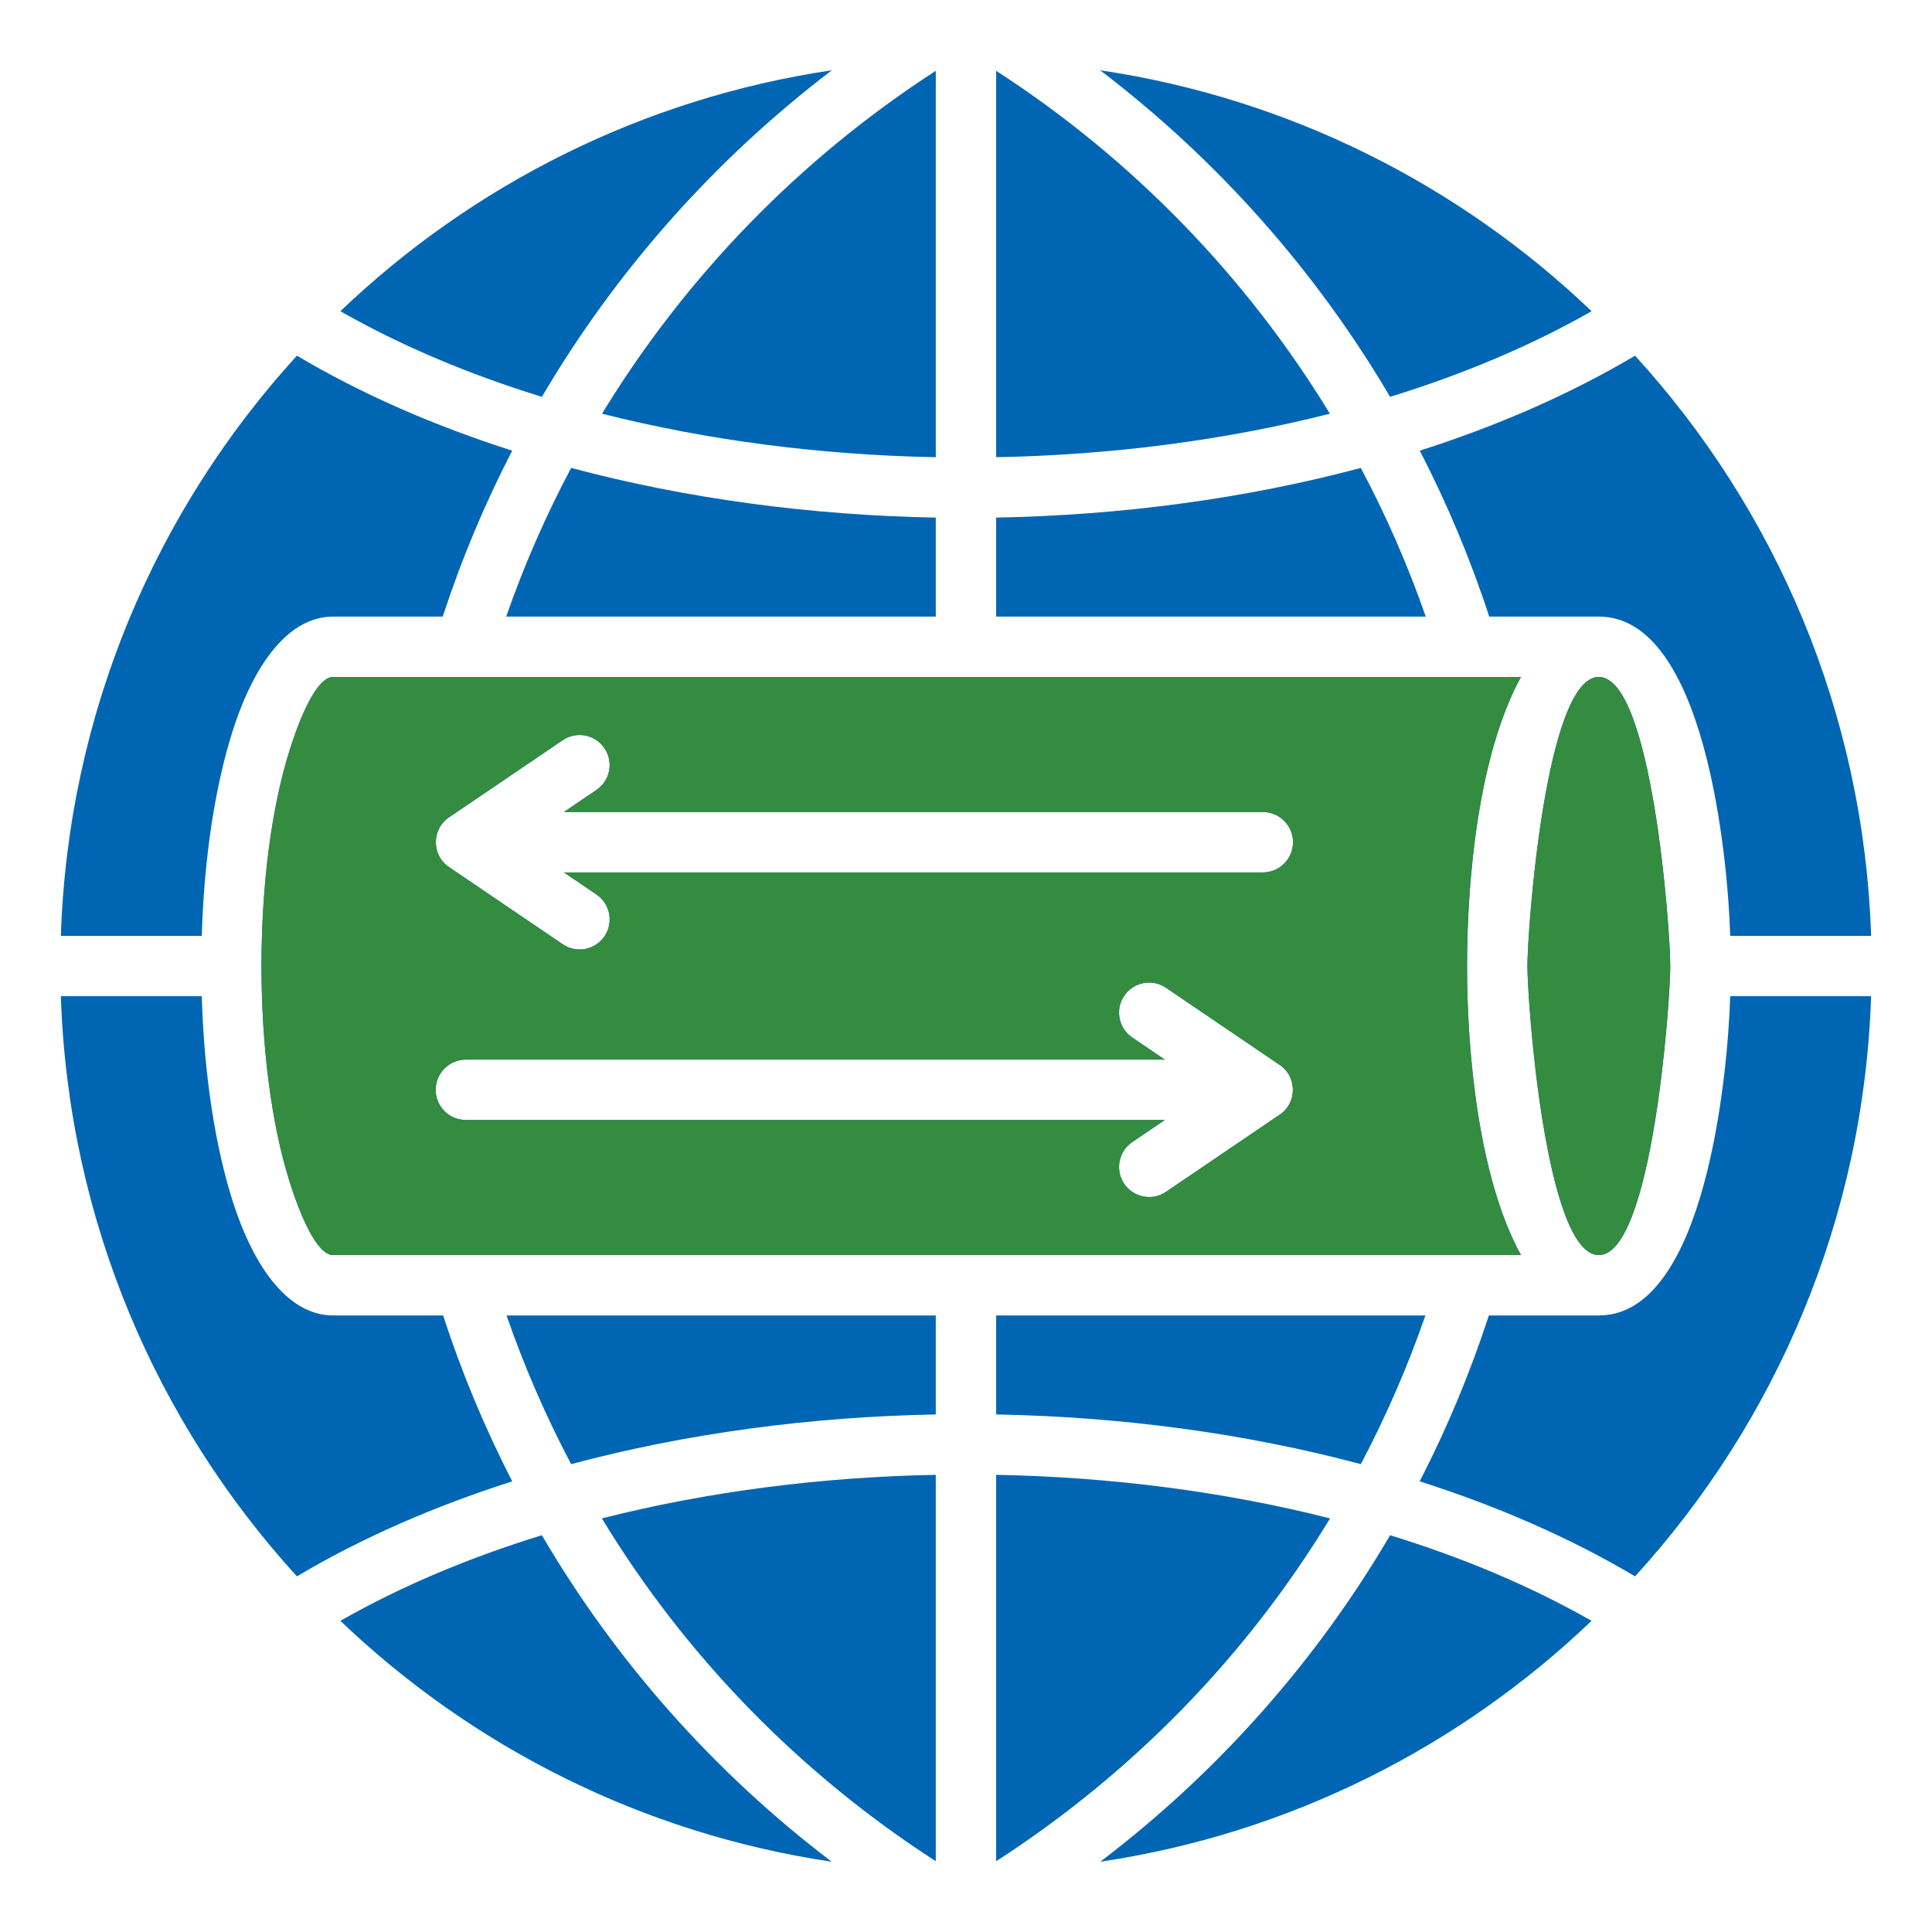 <svg width="62" height="62" viewBox="0 0 62 62" fill="none" xmlns="http://www.w3.org/2000/svg">
<path fill-rule="evenodd" clip-rule="evenodd" d="M31.968 59.729C36.328 56.913 39.993 53.162 42.683 48.727C39.286 47.864 35.639 47.398 31.968 47.329V59.729ZM48.809 40.277C47.442 37.78 47.079 33.768 47.079 31.001C47.079 28.233 47.442 24.221 48.809 21.724H10.69C10.259 21.724 9.76 22.612 9.304 24.048C8.088 27.867 8.088 34.133 9.304 37.953C9.761 39.389 10.259 40.277 10.69 40.277H48.809V40.277ZM40.526 26.059C41.061 26.059 41.495 26.493 41.495 27.028C41.495 27.563 41.061 27.997 40.526 27.997H18.097L19.142 28.706C19.583 29.005 19.698 29.605 19.399 30.046C19.101 30.487 18.501 30.602 18.06 30.303L14.41 27.826C13.833 27.436 13.854 26.589 14.427 26.218L18.06 23.753C18.501 23.454 19.101 23.569 19.399 24.01C19.698 24.451 19.583 25.051 19.142 25.35L18.096 26.059H40.526ZM14.951 35.942C14.416 35.942 13.982 35.508 13.982 34.973C13.982 34.438 14.416 34.004 14.951 34.004H37.381L36.335 33.295C35.894 32.996 35.779 32.396 36.078 31.955C36.377 31.514 36.977 31.399 37.417 31.698L41.05 34.163C41.624 34.533 41.644 35.381 41.068 35.771L37.417 38.248C36.977 38.547 36.377 38.432 36.078 37.991C35.779 37.55 35.894 36.95 36.335 36.651L37.381 35.942L14.951 35.942ZM51.309 21.724C49.601 21.724 49.017 29.823 49.017 31.001C49.017 32.178 49.6 40.277 51.309 40.277C53.017 40.277 53.601 32.178 53.601 31.001C53.601 29.823 53.017 21.724 51.309 21.724ZM51.309 42.214C54.74 42.214 55.452 34.427 55.524 31.969H60.046C59.811 39.134 56.983 45.642 52.471 50.587C50.388 49.35 48.054 48.334 45.56 47.538C46.438 45.831 47.181 44.051 47.779 42.214H51.309ZM45.743 42.214H31.968V45.391C35.977 45.465 39.967 45.996 43.67 46.986C44.48 45.453 45.174 43.858 45.743 42.214ZM30.03 42.214H16.255C16.825 43.858 17.518 45.453 18.328 46.986C22.031 45.996 26.022 45.465 30.03 45.391V42.214ZM14.22 42.214C14.818 44.051 15.56 45.831 16.439 47.538C13.944 48.334 11.611 49.35 9.528 50.587C5.016 45.642 2.188 39.134 1.953 31.969H6.475C6.549 34.508 6.913 36.805 7.464 38.536C8.188 40.809 9.32 42.214 10.69 42.214H14.22V42.214ZM6.475 30.032H1.953C2.188 22.867 5.015 16.359 9.528 11.414C11.61 12.65 13.943 13.666 16.437 14.462C15.559 16.162 14.811 17.942 14.208 19.787H10.69C9.32 19.787 8.188 21.192 7.464 23.465C6.913 25.197 6.549 27.494 6.475 30.032ZM16.244 19.787H30.03V16.61C26.022 16.536 22.032 16.005 18.329 15.016C17.517 16.543 16.819 18.137 16.244 19.787ZM31.968 19.787H45.754C45.18 18.137 44.481 16.543 43.67 15.016C39.967 16.005 35.976 16.536 31.968 16.61V19.787ZM47.791 19.787C47.188 17.942 46.44 16.162 45.562 14.462C48.056 13.666 50.389 12.65 52.471 11.414C56.983 16.359 59.811 22.867 60.046 30.032H55.524C55.452 27.575 54.74 19.787 51.309 19.787H47.791ZM30.03 2.273C25.685 5.082 22.012 8.858 19.32 13.276C22.716 14.137 26.361 14.603 30.03 14.672V2.273ZM17.39 12.735C19.777 8.675 22.947 5.109 26.695 2.255C20.621 3.157 15.161 5.937 10.923 9.987C12.878 11.101 15.06 12.017 17.39 12.735ZM19.315 48.727C22.005 53.162 25.67 56.913 30.03 59.729V47.329C26.359 47.398 22.712 47.864 19.315 48.727ZM26.69 59.745C22.937 56.892 19.771 53.333 17.389 49.267C15.06 49.984 12.878 50.9 10.923 52.014C15.159 56.062 20.618 58.842 26.69 59.745ZM35.304 2.255C39.051 5.109 42.222 8.675 44.609 12.735C46.938 12.017 49.121 11.101 51.076 9.987C46.838 5.937 41.377 3.157 35.304 2.255ZM42.678 13.276C39.283 14.137 35.638 14.603 31.968 14.672V2.273C36.314 5.082 39.987 8.858 42.678 13.276ZM44.61 49.267C46.939 49.984 49.121 50.9 51.075 52.014C46.839 56.063 41.38 58.842 35.309 59.745C39.062 56.892 42.227 53.333 44.61 49.267Z" fill="#0066B3"/>
<path fill-rule="evenodd" clip-rule="evenodd" d="M48.808 40.276C47.441 37.78 47.078 33.767 47.078 31C47.078 28.233 47.441 24.221 48.808 21.724H10.688C10.257 21.724 9.759 22.612 9.302 24.047C8.087 27.867 8.087 34.133 9.302 37.953C9.759 39.389 10.257 40.276 10.688 40.276L48.808 40.276ZM40.525 26.059C41.06 26.059 41.494 26.493 41.494 27.028C41.494 27.563 41.06 27.997 40.525 27.997H18.096L19.141 28.706C19.582 29.005 19.697 29.605 19.398 30.046C19.099 30.486 18.499 30.602 18.058 30.303L14.409 27.826C13.832 27.436 13.852 26.588 14.425 26.218L18.058 23.753C18.499 23.454 19.099 23.569 19.398 24.01C19.697 24.451 19.582 25.051 19.141 25.35L18.095 26.059H40.525ZM14.95 35.941C14.415 35.941 13.981 35.508 13.981 34.973C13.981 34.438 14.415 34.004 14.95 34.004H37.38L36.334 33.294C35.893 32.996 35.778 32.396 36.077 31.955C36.376 31.514 36.975 31.399 37.416 31.698L41.049 34.163C41.623 34.533 41.643 35.38 41.066 35.771L37.416 38.248C36.975 38.547 36.375 38.431 36.077 37.99C35.778 37.55 35.893 36.95 36.334 36.651L37.379 35.942L14.95 35.941ZM51.308 21.724C49.599 21.724 49.016 29.823 49.016 31C49.016 32.178 49.599 40.276 51.308 40.276C53.016 40.276 53.6 32.178 53.6 31C53.6 29.823 53.016 21.724 51.308 21.724Z" fill="#348C41"/>
</svg>
